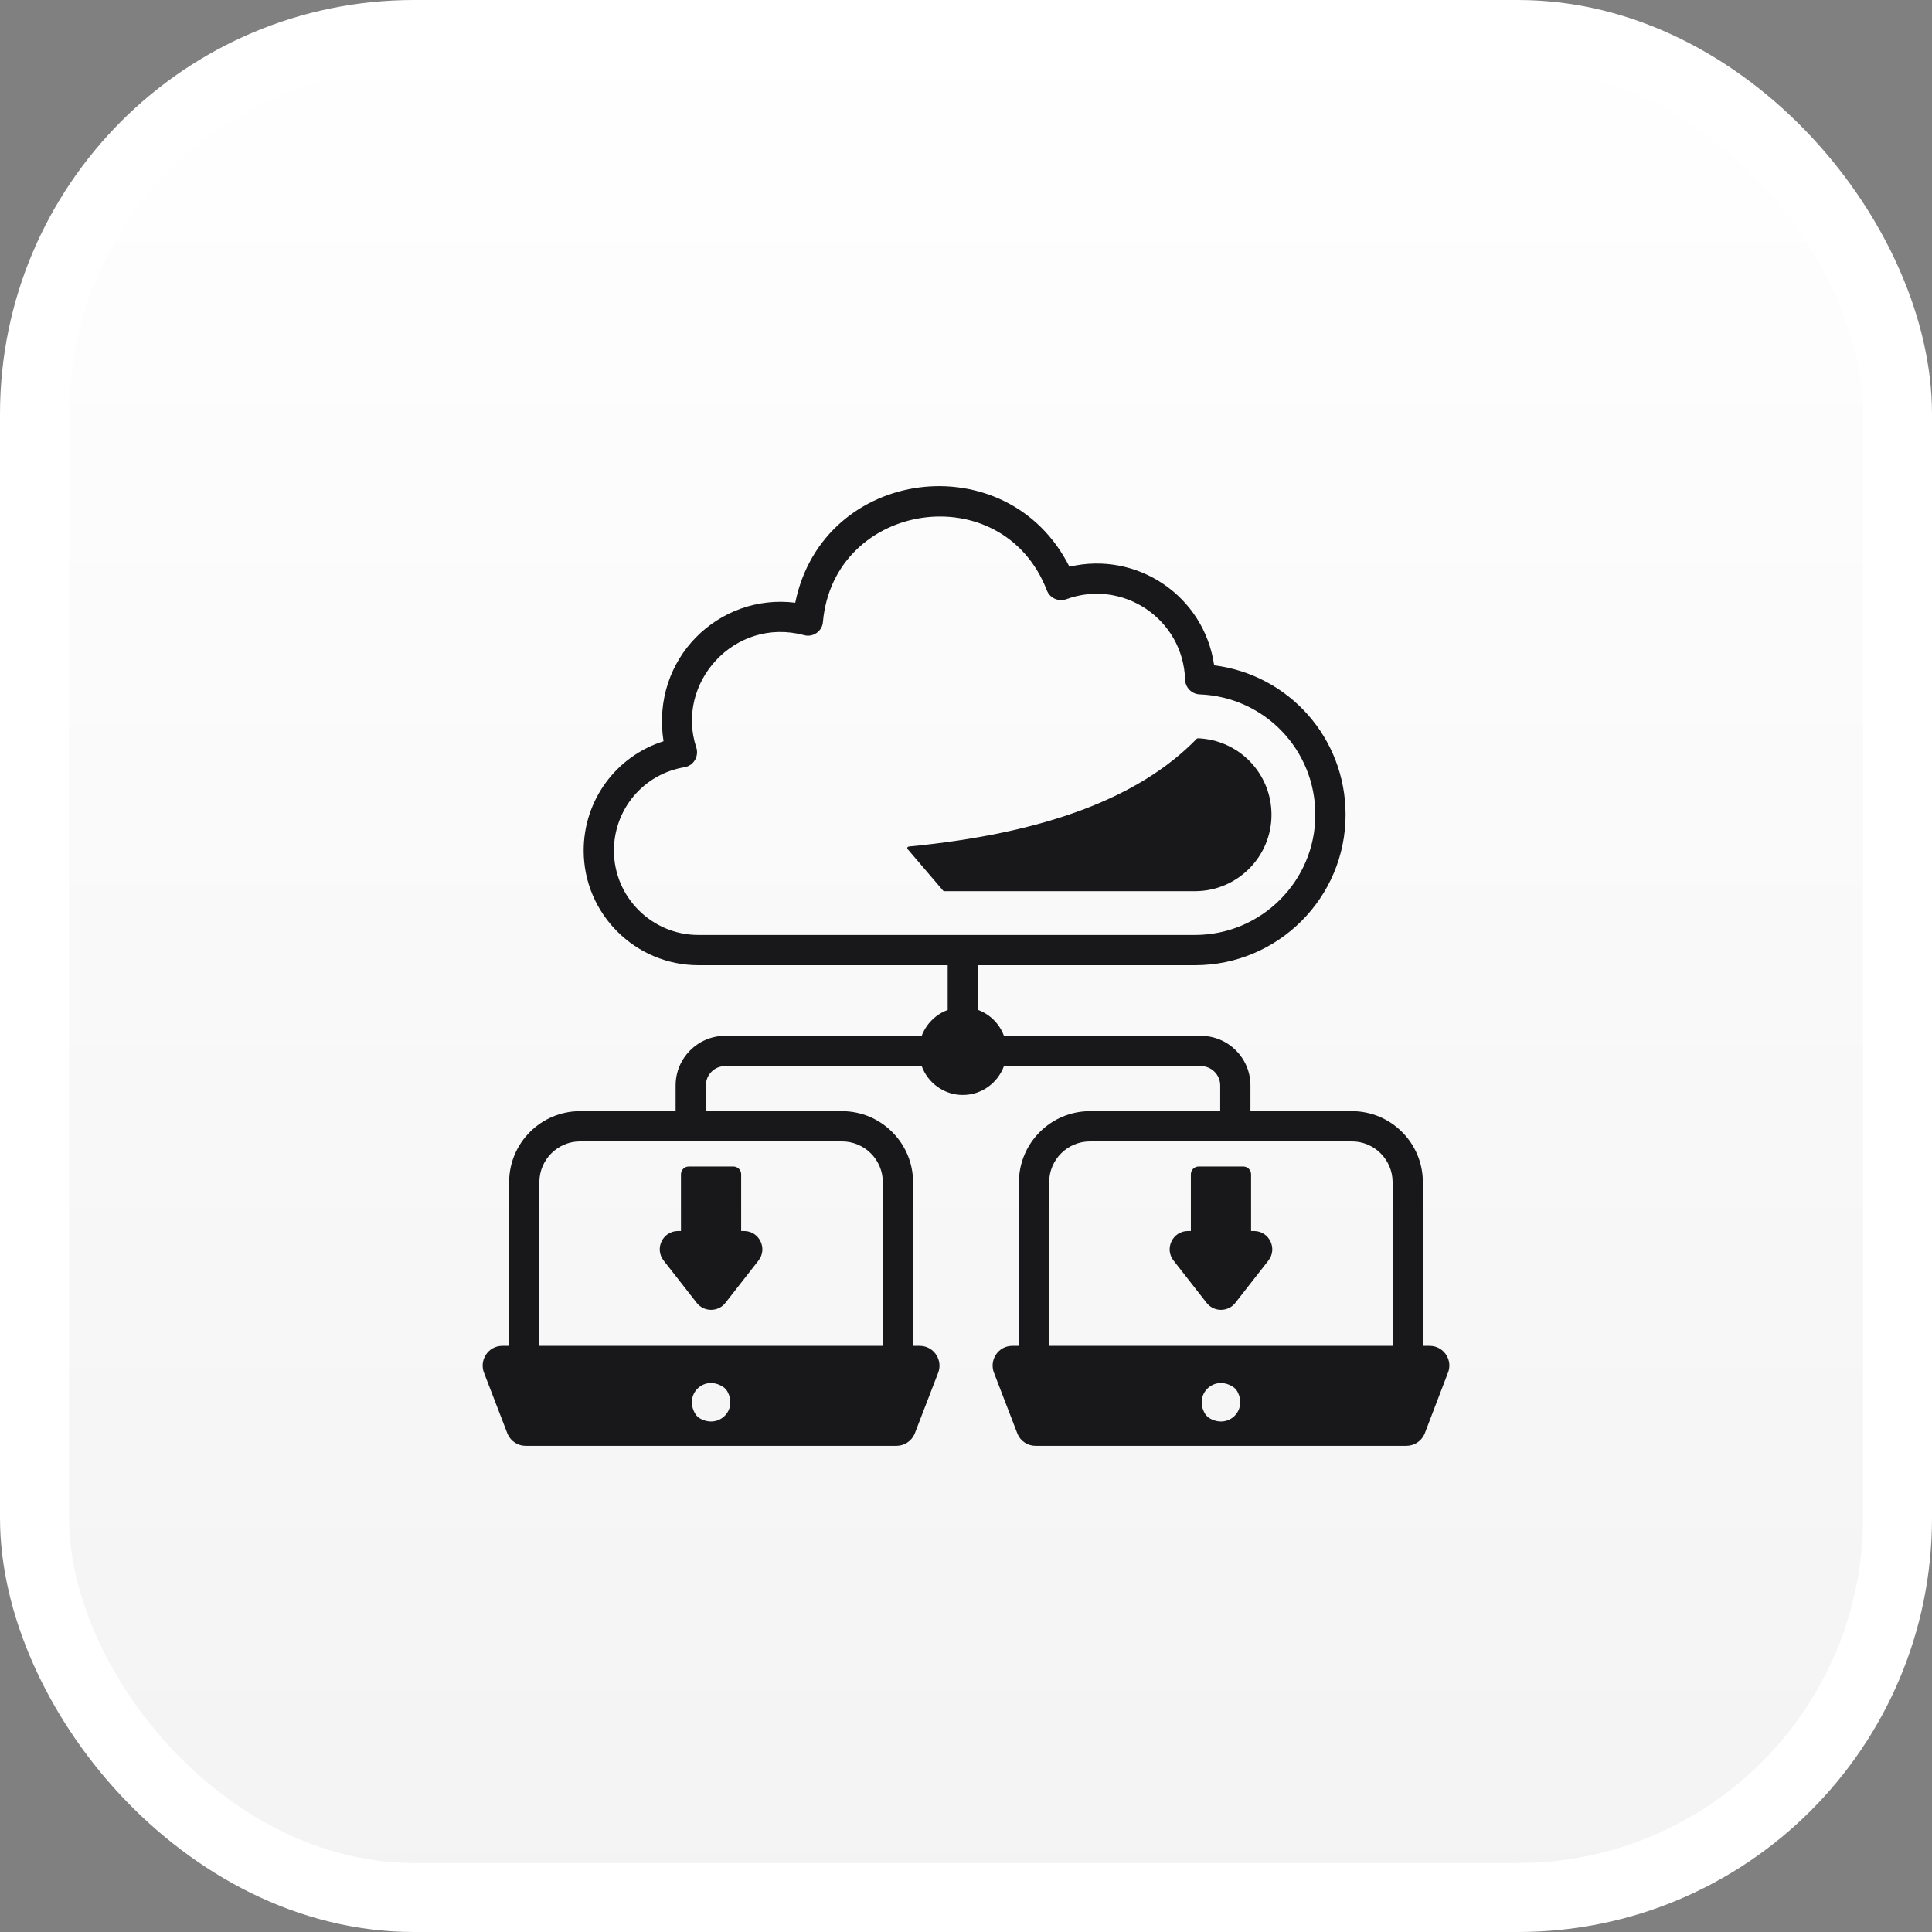 <svg width="112" height="112" viewBox="0 0 112 112" fill="none" xmlns="http://www.w3.org/2000/svg">
<rect x="0" y="0" width="112" height="112" fill="#808080" stroke="none"/>
<rect x="2" y="2" width="108" height="108" rx="22" fill="url(#paint0_linear_377_3390)"/>
<rect x="2" y="2" width="108" height="108" rx="22" stroke="white" stroke-width="4"/>
<path d="M82.879 78.022H82.485V68.536C82.485 66.265 80.644 64.415 78.373 64.415H72.49V62.925C72.49 61.338 71.201 60.049 69.615 60.049H58.2C57.946 59.356 57.402 58.813 56.709 58.55V55.955H69.273C74.086 55.955 78.005 52.045 78.005 47.231C78.005 42.778 74.717 39.113 70.386 38.57C69.808 34.537 65.906 31.933 61.996 32.853C58.41 25.708 47.714 27.041 46.101 34.94C41.683 34.388 37.72 38.166 38.465 42.971C35.739 43.83 33.836 46.364 33.836 49.309C33.836 52.974 36.826 55.955 40.49 55.955H54.938V58.55C54.246 58.804 53.694 59.356 53.431 60.049H42.033C40.455 60.049 39.166 61.338 39.166 62.925V64.415H33.626C31.355 64.415 29.514 66.265 29.514 68.536V78.022H29.119C28.286 78.022 27.752 78.881 28.076 79.626L29.426 83.133C29.61 83.545 30.014 83.817 30.469 83.817H51.975C52.422 83.817 52.834 83.545 53.018 83.133L54.369 79.626C54.693 78.881 54.149 78.022 53.317 78.022H52.931V68.536C52.931 66.265 51.081 64.415 48.81 64.415H40.92V62.925C40.92 62.302 41.419 61.803 42.033 61.803H53.431C53.79 62.776 54.719 63.477 55.815 63.477C56.911 63.477 57.84 62.776 58.2 61.803H69.615C70.228 61.803 70.737 62.302 70.737 62.925V64.415H63.188C60.918 64.415 59.068 66.265 59.068 68.536V78.022H58.682C57.849 78.022 57.314 78.881 57.639 79.626L58.989 83.133C59.164 83.545 59.576 83.817 60.032 83.817H81.529C81.985 83.817 82.397 83.545 82.581 83.133L83.922 79.626C84.256 78.881 83.712 78.022 82.879 78.022ZM40.596 82.239C40.481 82.177 40.376 82.081 40.315 81.976C39.622 80.862 40.797 79.687 41.902 80.389C42.016 80.459 42.112 80.564 42.174 80.678C42.761 81.765 41.665 82.826 40.596 82.239ZM48.81 66.169C50.117 66.169 51.178 67.229 51.178 68.536V78.022H31.267V68.536C31.267 67.229 32.328 66.169 33.626 66.169H48.81ZM40.49 54.202C37.79 54.202 35.59 52.01 35.59 49.309C35.59 46.907 37.308 44.873 39.675 44.478C40.219 44.391 40.525 43.839 40.367 43.339C39.131 39.63 42.55 35.746 46.601 36.816C47.127 36.974 47.671 36.588 47.706 36.053C48.337 29.04 58.121 27.576 60.69 34.23C60.865 34.677 61.365 34.896 61.812 34.738C65.047 33.546 68.589 35.843 68.703 39.411C68.72 39.867 69.089 40.235 69.544 40.253C73.306 40.402 76.251 43.462 76.251 47.231C76.251 51.072 73.121 54.202 69.273 54.202H40.49ZM70.158 82.239C70.044 82.177 69.939 82.081 69.869 81.976C69.176 80.862 70.36 79.687 71.465 80.389C71.579 80.459 71.675 80.564 71.736 80.678C72.315 81.765 71.228 82.826 70.158 82.239ZM80.731 78.022H60.821V68.536C60.821 67.229 61.882 66.169 63.188 66.169H78.373C79.671 66.169 80.731 67.229 80.731 68.536V78.022Z" fill="#18181B"/>
<path d="M72.694 71.364H72.526V68.078C72.526 67.824 72.322 67.624 72.073 67.624H69.489C69.24 67.624 69.036 67.824 69.036 68.078V71.364H68.868C67.979 71.364 67.49 72.388 68.034 73.078L69.947 75.526C70.366 76.069 71.195 76.07 71.615 75.526L73.528 73.078C74.072 72.388 73.582 71.364 72.694 71.364Z" fill="#18181B"/>
<path d="M40.387 75.526C40.806 76.069 41.636 76.07 42.055 75.526L43.968 73.078C44.511 72.389 44.024 71.364 43.134 71.364H42.966V68.078C42.966 67.824 42.762 67.624 42.513 67.624H39.929C39.68 67.624 39.476 67.824 39.476 68.078V71.364H39.308C38.419 71.364 37.93 72.388 38.474 73.078L40.387 75.526Z" fill="#18181B"/>
<path d="M73.71 47.236C73.71 44.842 71.834 42.896 69.449 42.799C69.423 42.799 69.397 42.808 69.379 42.825C66.03 46.262 60.56 48.313 52.669 49.076C52.643 49.086 52.608 49.103 52.599 49.138C52.59 49.164 52.59 49.2 52.617 49.225L54.677 51.636C54.694 51.654 54.712 51.663 54.738 51.663H69.274C71.72 51.663 73.71 49.673 73.71 47.236Z" fill="#18181B"/>
<defs>
<linearGradient id="paint0_linear_377_3390" x1="56" y1="0" x2="56" y2="112" gradientUnits="userSpaceOnUse">
<stop stop-color="white"/>
<stop offset="1" stop-color="#F3F3F3"/>
</linearGradient>
</defs>
</svg>
